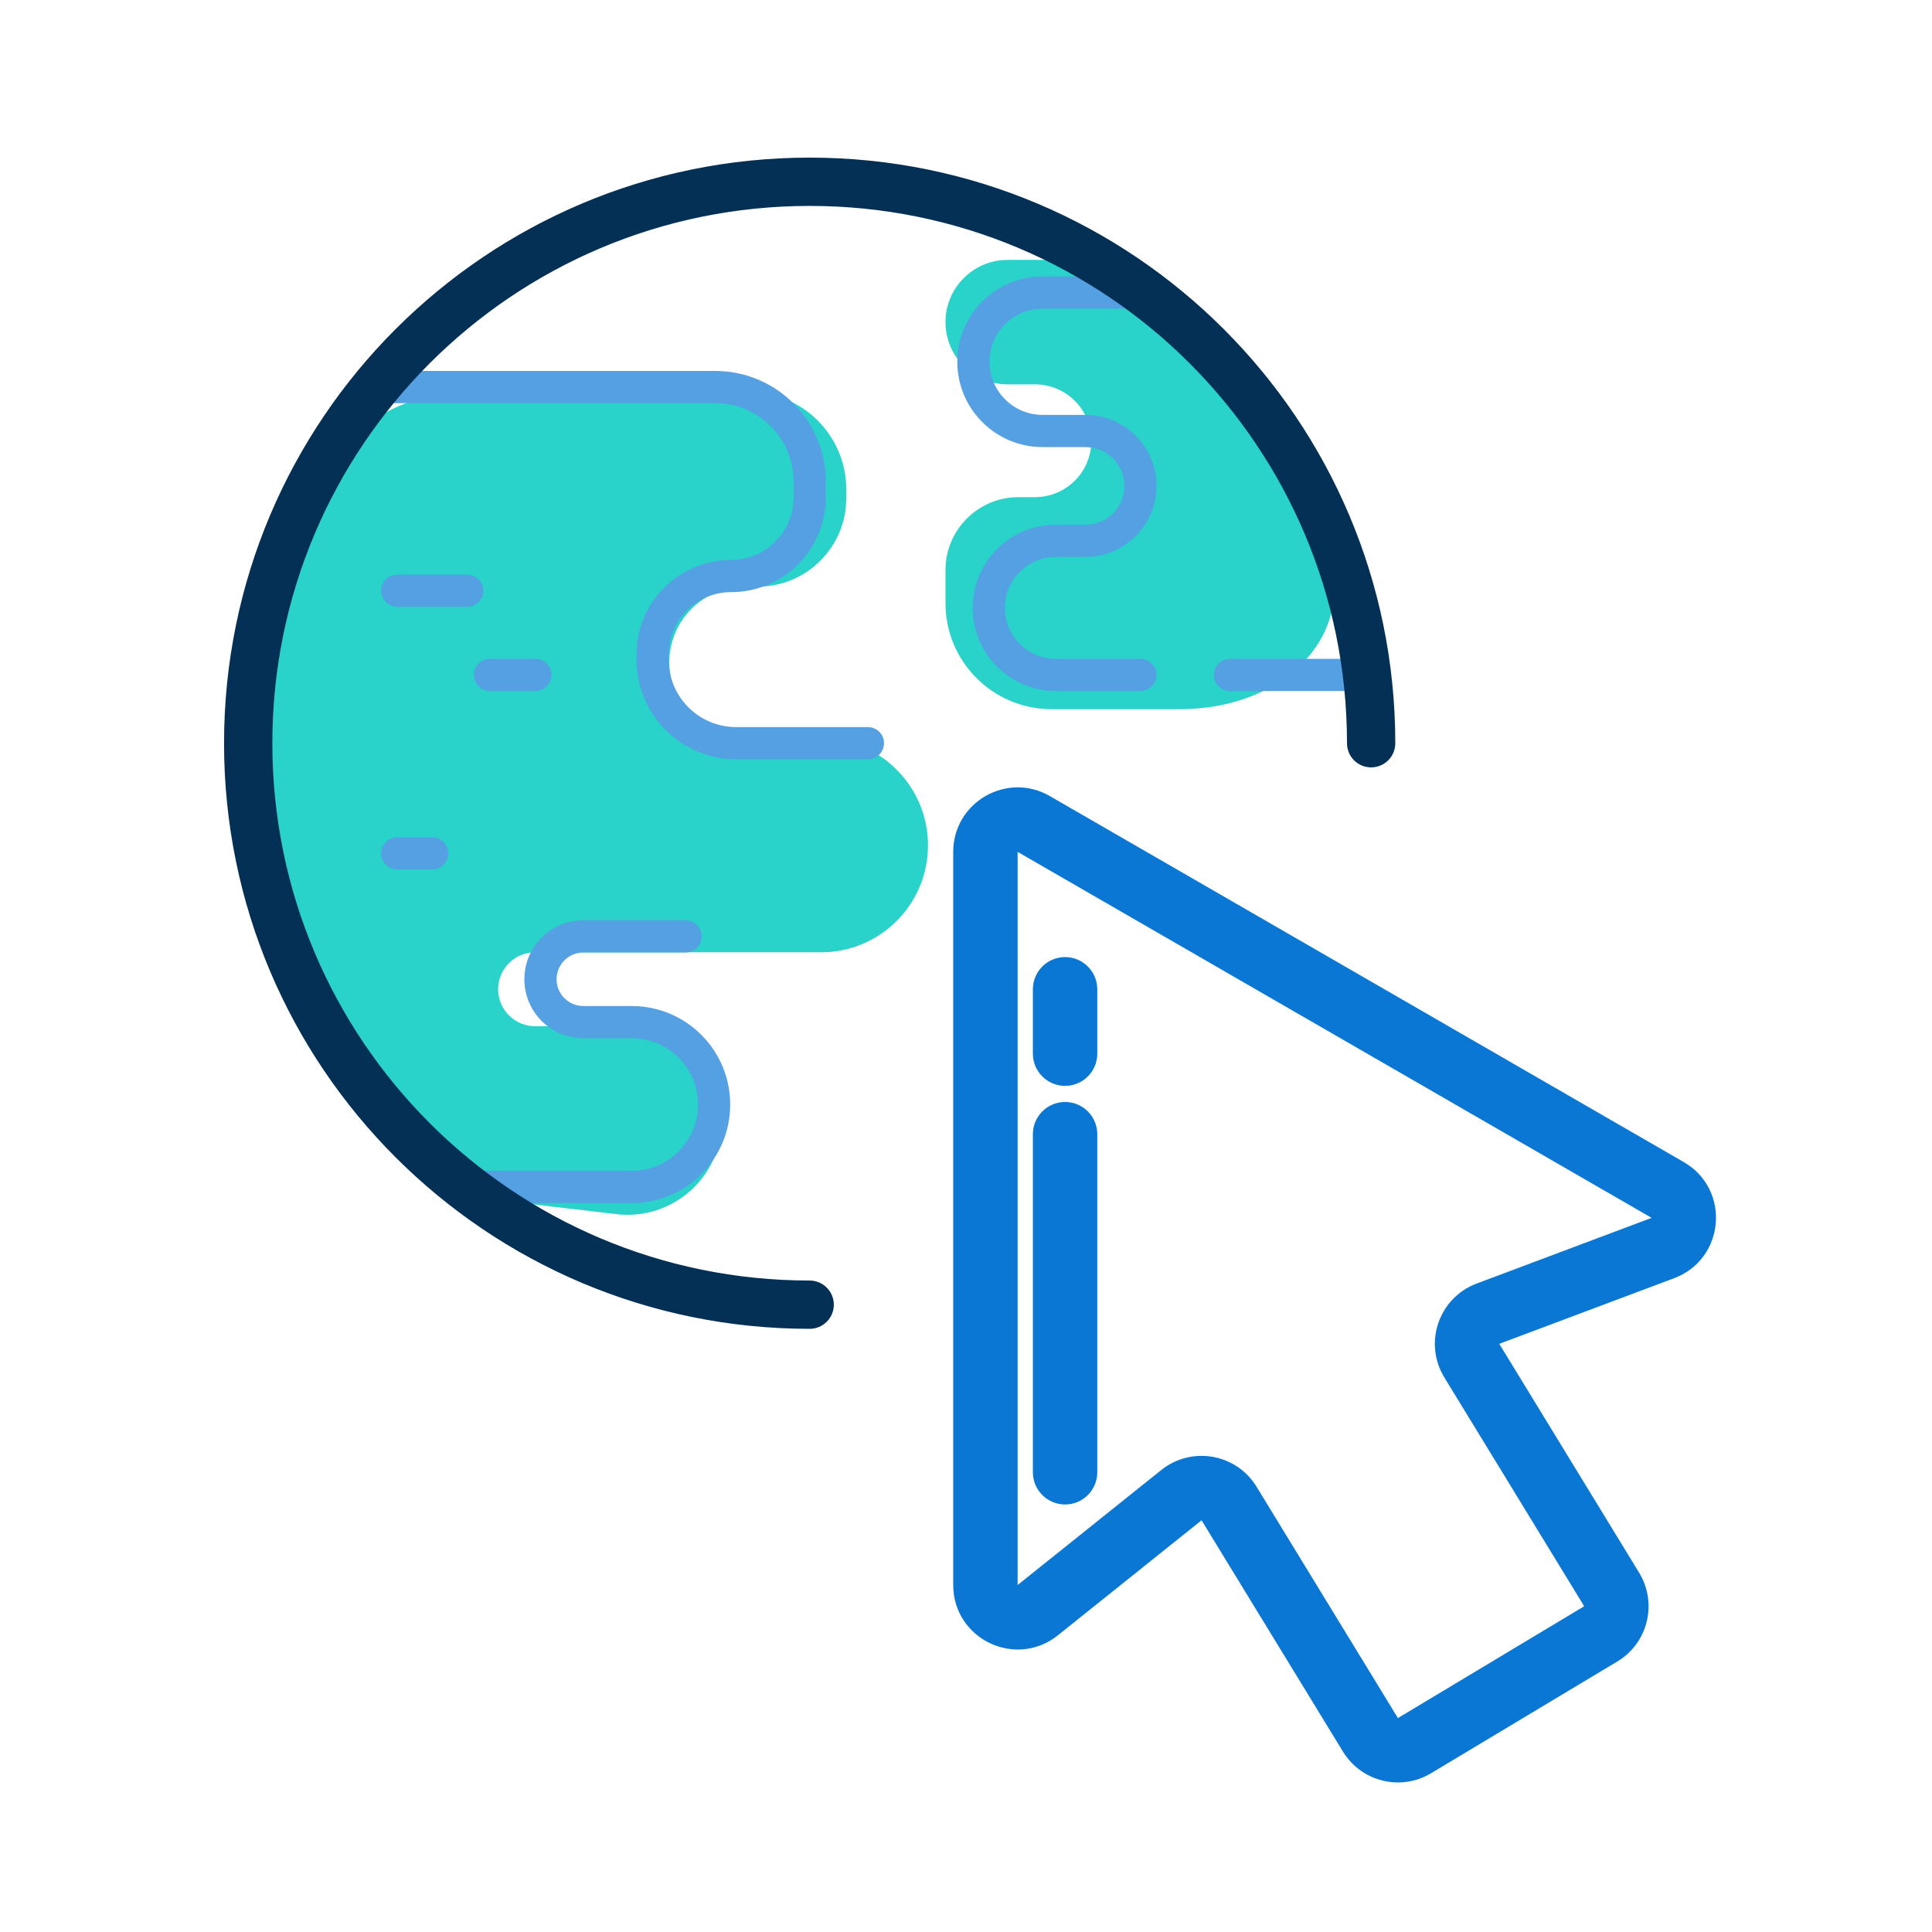 <svg width="60" height="60" viewBox="0 0 60 60" fill="none" xmlns="http://www.w3.org/2000/svg">
<path d="M31.296 8.071H33.261C34.356 8.071 35.409 8.528 36.119 9.363C38.21 11.823 39.806 14.199 40.911 16.254C42.575 19.347 40.148 22.024 36.637 22.024H32.655C30.837 22.024 29.363 20.55 29.363 18.732V17.705C29.363 16.454 30.377 15.44 31.628 15.44H32.142C33.109 15.44 33.894 14.656 33.894 13.688C33.894 12.721 33.109 11.937 32.142 11.937H31.296C30.229 11.937 29.363 11.071 29.363 10.004C29.363 8.936 30.229 8.071 31.296 8.071Z" fill="#29D3C9"/>
<path d="M23.262 12.178H14.5C12.76 12.178 11.128 13.024 10.125 14.445C9.745 14.983 9.468 15.586 9.307 16.225L8.002 21.403C7.749 22.409 7.722 23.458 7.924 24.475L8.826 29.026C8.986 29.829 9.284 30.597 9.709 31.297L11.713 34.597C12.635 36.117 14.206 37.126 15.972 37.334L19.146 37.707C20.887 37.912 22.417 36.552 22.417 34.799C22.417 33.181 21.105 31.87 19.488 31.87H16.618C15.984 31.87 15.47 31.356 15.47 30.723C15.47 30.089 15.984 29.575 16.618 29.575H25.497C27.332 29.575 28.82 28.087 28.82 26.253C28.82 24.418 27.332 22.93 25.497 22.93H23.141C21.84 22.93 20.786 21.876 20.786 20.575C20.786 19.273 21.84 18.219 23.141 18.219H23.534C25.052 18.219 26.282 16.988 26.282 15.47V15.198C26.282 13.53 24.93 12.178 23.262 12.178Z" fill="#29D3C9"/>
<path fill-rule="evenodd" clip-rule="evenodd" d="M11.44 12.02C11.44 11.743 11.664 11.52 11.94 11.52H22.211C24.108 11.52 25.645 13.057 25.645 14.954V15.449C25.645 17.073 24.329 18.389 22.706 18.389C21.634 18.389 20.766 19.257 20.766 20.328V20.485C20.766 21.643 21.704 22.581 22.862 22.581H26.954C27.23 22.581 27.454 22.805 27.454 23.081C27.454 23.358 27.23 23.581 26.954 23.581H22.862C21.152 23.581 19.766 22.195 19.766 20.485V20.328C19.766 18.705 21.082 17.389 22.706 17.389C23.777 17.389 24.645 16.52 24.645 15.449V14.954C24.645 13.61 23.555 12.52 22.211 12.52H11.94C11.664 12.52 11.44 12.296 11.44 12.02Z" fill="#54A0E2"/>
<path fill-rule="evenodd" clip-rule="evenodd" d="M16.285 30.412C16.285 29.401 17.105 28.581 18.116 28.581H21.29C21.566 28.581 21.79 28.805 21.79 29.081C21.79 29.358 21.566 29.581 21.29 29.581H18.116C17.657 29.581 17.285 29.953 17.285 30.412C17.285 30.871 17.657 31.243 18.116 31.243H19.618C21.307 31.243 22.677 32.613 22.677 34.302C22.677 35.992 21.307 37.362 19.618 37.362H14.806C14.53 37.362 14.306 37.138 14.306 36.862C14.306 36.586 14.53 36.362 14.806 36.362H19.618C20.755 36.362 21.677 35.44 21.677 34.302C21.677 33.165 20.755 32.243 19.618 32.243H18.116C17.105 32.243 16.285 31.424 16.285 30.412Z" fill="#54A0E2"/>
<path fill-rule="evenodd" clip-rule="evenodd" d="M29.73 11.235C29.73 9.771 30.916 8.585 32.38 8.585H35.417C35.693 8.585 35.917 8.809 35.917 9.085C35.917 9.361 35.693 9.585 35.417 9.585H32.38C31.468 9.585 30.73 10.324 30.73 11.235C30.73 12.146 31.468 12.885 32.38 12.885H33.711C34.929 12.885 35.917 13.872 35.917 15.091C35.917 16.309 34.929 17.297 33.711 17.297H32.789C31.916 17.297 31.208 18.005 31.208 18.878C31.208 19.752 31.916 20.46 32.789 20.46H35.417C35.693 20.46 35.917 20.684 35.917 20.96C35.917 21.236 35.693 21.46 35.417 21.46H32.789C31.363 21.46 30.208 20.304 30.208 18.878C30.208 17.453 31.363 16.297 32.789 16.297H33.711C34.377 16.297 34.917 15.757 34.917 15.091C34.917 14.425 34.377 13.885 33.711 13.885H32.38C30.916 13.885 29.73 12.698 29.73 11.235ZM11.835 18.343C11.835 18.067 12.059 17.843 12.335 17.843H14.508C14.785 17.843 15.008 18.067 15.008 18.343C15.008 18.619 14.785 18.843 14.508 18.843H12.335C12.059 18.843 11.835 18.619 11.835 18.343ZM14.715 20.96C14.715 20.684 14.939 20.46 15.215 20.46H16.627C16.903 20.46 17.127 20.684 17.127 20.96C17.127 21.236 16.903 21.46 16.627 21.46H15.215C14.939 21.46 14.715 21.236 14.715 20.96ZM37.696 20.96C37.696 20.684 37.92 20.46 38.196 20.46H42.241C42.518 20.46 42.741 20.684 42.741 20.96C42.741 21.236 42.518 21.46 42.241 21.46H38.196C37.92 21.46 37.696 21.236 37.696 20.96ZM11.835 26.502C11.835 26.226 12.059 26.002 12.335 26.002H13.422C13.698 26.002 13.922 26.226 13.922 26.502C13.922 26.778 13.698 27.002 13.422 27.002H12.335C12.059 27.002 11.835 26.778 11.835 26.502Z" fill="#54A0E2"/>
<path fill-rule="evenodd" clip-rule="evenodd" d="M25.145 6.145C15.791 6.145 8.208 13.728 8.208 23.082C8.208 32.436 15.791 40.018 25.145 40.018C25.421 40.018 25.645 40.242 25.645 40.518C25.645 40.795 25.421 41.018 25.145 41.018C15.239 41.018 7.208 32.988 7.208 23.082C7.208 13.175 15.239 5.145 25.145 5.145C35.051 5.145 43.082 13.175 43.082 23.082C43.082 23.358 42.858 23.582 42.582 23.582C42.306 23.582 42.082 23.358 42.082 23.082C42.082 13.728 34.499 6.145 25.145 6.145Z" fill="#043055" stroke="#043055" stroke-width="0.5" stroke-linecap="round"/>
<path d="M29.853 26.455C29.854 25.108 31.312 24.266 32.478 24.939L52.167 36.306C53.447 37.046 53.29 38.941 51.906 39.461L46.473 41.5C46.327 41.555 46.267 41.73 46.348 41.864L50.691 48.971C51.198 49.801 50.932 50.884 50.098 51.385L44.313 54.856C43.489 55.35 42.421 55.087 41.92 54.267L37.529 47.083C37.45 46.954 37.278 46.924 37.16 47.018L32.697 50.591C31.551 51.508 29.853 50.692 29.853 49.224V26.455ZM31.728 26.239C31.562 26.143 31.354 26.262 31.353 26.455V49.224C31.353 49.434 31.596 49.55 31.759 49.42L36.222 45.847C37.045 45.189 38.26 45.401 38.809 46.3L43.2 53.486C43.272 53.603 43.424 53.641 43.542 53.57L49.327 50.098C49.446 50.027 49.484 49.872 49.412 49.754L45.068 42.646C44.495 41.709 44.918 40.482 45.946 40.096L51.38 38.056C51.577 37.982 51.599 37.711 51.417 37.605L31.728 26.239ZM33.077 34.473C33.491 34.473 33.827 34.809 33.827 35.223V45.723C33.827 46.138 33.491 46.473 33.077 46.473C32.663 46.473 32.327 46.137 32.327 45.723V35.223C32.327 34.809 32.663 34.473 33.077 34.473ZM33.077 29.973C33.491 29.973 33.827 30.309 33.827 30.723V32.723C33.827 33.138 33.491 33.473 33.077 33.473C32.663 33.473 32.327 33.137 32.327 32.723V30.723C32.327 30.309 32.663 29.973 33.077 29.973Z" fill="#0B77D5" stroke="#0B77D5" stroke-width="0.5"/>
</svg>
